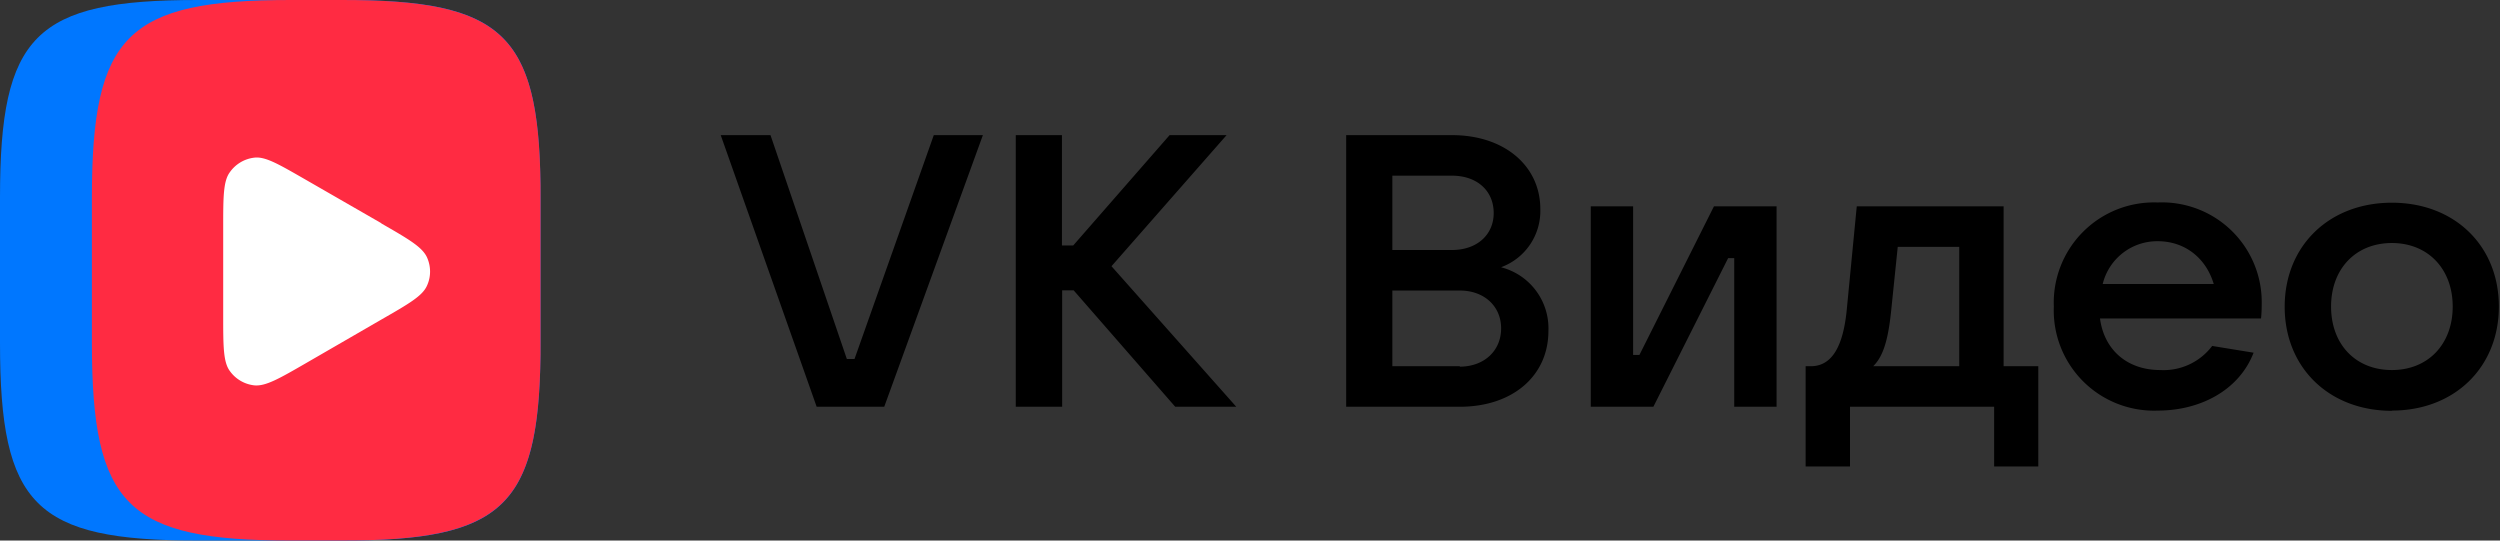 <svg xmlns="http://www.w3.org/2000/svg" fill="none" viewBox="0 0 111 24"><rect x="0" y="0" width="111" height="24" fill="#333333" stroke="none"/><g clip-path="url(#logo_vk_video_color_with_text_24h__a)"><g clip-path="url(#logo_vk_video_color_with_text_24h__b)"><path fill="#07F" d="M0 8.77C0 1.55 1.55 0 8.77 0h6.46C22.45 0 24 1.55 24 8.77v6.46c0 7.22-1.55 8.77-8.77 8.77H8.77C1.55 24 0 22.45 0 15.23V8.77Z"></path><path fill="#FF2B42" d="M12.9 24h2.28c7.1 0 8.74-1.48 8.82-8.28V8.24C23.92 1.47 22.26 0 15.18 0H12.9C5.64 0 4.08 1.55 4.08 8.77v6.46c0 7.22 1.56 8.77 8.82 8.77Z"></path><path fill="#fff" d="M16.93 9.92c1.22.7 1.82 1.05 2.03 1.51.18.4.18.86 0 1.25-.2.46-.81.81-2.03 1.51l-3.32 1.92c-1.21.7-1.82 1.05-2.32 1a1.54 1.54 0 0 1-1.08-.63c-.3-.4-.3-1.1-.3-2.5v-3.84c0-1.4 0-2.1.3-2.5A1.54 1.54 0 0 1 11.29 7c.5-.06 1.1.3 2.32 1l3.32 1.91Z"></path></g><path fill="currentColor" d="M36.26 18.06h3L43.64 6h-2.18l-3.52 9.94h-.34L34.21 6H32l4.26 12.06Zm18.63 0-5.54-6.24L54.46 6h-2.53l-4.28 4.9h-.5V6H45.1v12.06h2.06v-5.17h.51l4.51 5.17h2.7Zm11.77-6.2a2.66 2.66 0 0 0 1.73-2.58C68.39 7.37 66.8 6 64.47 6h-4.7v12.06h5.04c2.35 0 3.94-1.37 3.94-3.37a2.8 2.8 0 0 0-2.09-2.82ZM61.82 7.8h2.65c1.1 0 1.85.66 1.85 1.66 0 .97-.75 1.64-1.85 1.64h-2.65V7.8Zm3 8.46h-3V12.9h3c1.07 0 1.83.69 1.83 1.68 0 1-.76 1.7-1.84 1.7Zm5.8 1.8h2.79l3.32-6.6H77v6.6h1.88v-8.9H76.1l-3.31 6.6h-.28v-6.6h-1.88v8.9Zm9.55 2.65h1.97v-2.65h6.4v2.65h1.96v-4.45h-1.54v-7.1h-6.52L82 13.71c-.15 1.61-.63 2.55-1.6 2.55h-.23v4.45Zm3-4.45c.47-.46.68-1.25.81-2.58l.28-2.72h2.73v5.3h-3.83Zm17.25-2.75a4.43 4.43 0 0 0-4.62-4.52 4.45 4.45 0 0 0-4.61 4.62 4.45 4.45 0 0 0 4.62 4.62c1.84 0 3.59-.87 4.25-2.57l-1.84-.3a2.7 2.7 0 0 1-2.3 1.07c-1.5 0-2.5-.92-2.68-2.29h7.15c.02-.19.03-.4.03-.63Zm-4.62-2.8c1.24 0 2.16.78 2.49 1.9h-4.93a2.49 2.49 0 0 1 2.45-1.9Zm10.4 7.52c2.78 0 4.75-1.92 4.75-4.62S108.98 9 106.2 9c-2.79 0-4.76 1.92-4.76 4.62s1.97 4.62 4.76 4.62Zm0-1.8c-1.61 0-2.7-1.14-2.7-2.82 0-1.67 1.09-2.82 2.7-2.82 1.6 0 2.7 1.15 2.7 2.82 0 1.68-1.1 2.82-2.7 2.82Z"></path></g><defs><clipPath id="logo_vk_video_color_with_text_24h__a"><path fill="#fff" d="M0 0h111v24H0z"></path></clipPath><clipPath id="logo_vk_video_color_with_text_24h__b"><path fill="#fff" d="M0 0h24v24H0z"></path></clipPath></defs></svg>